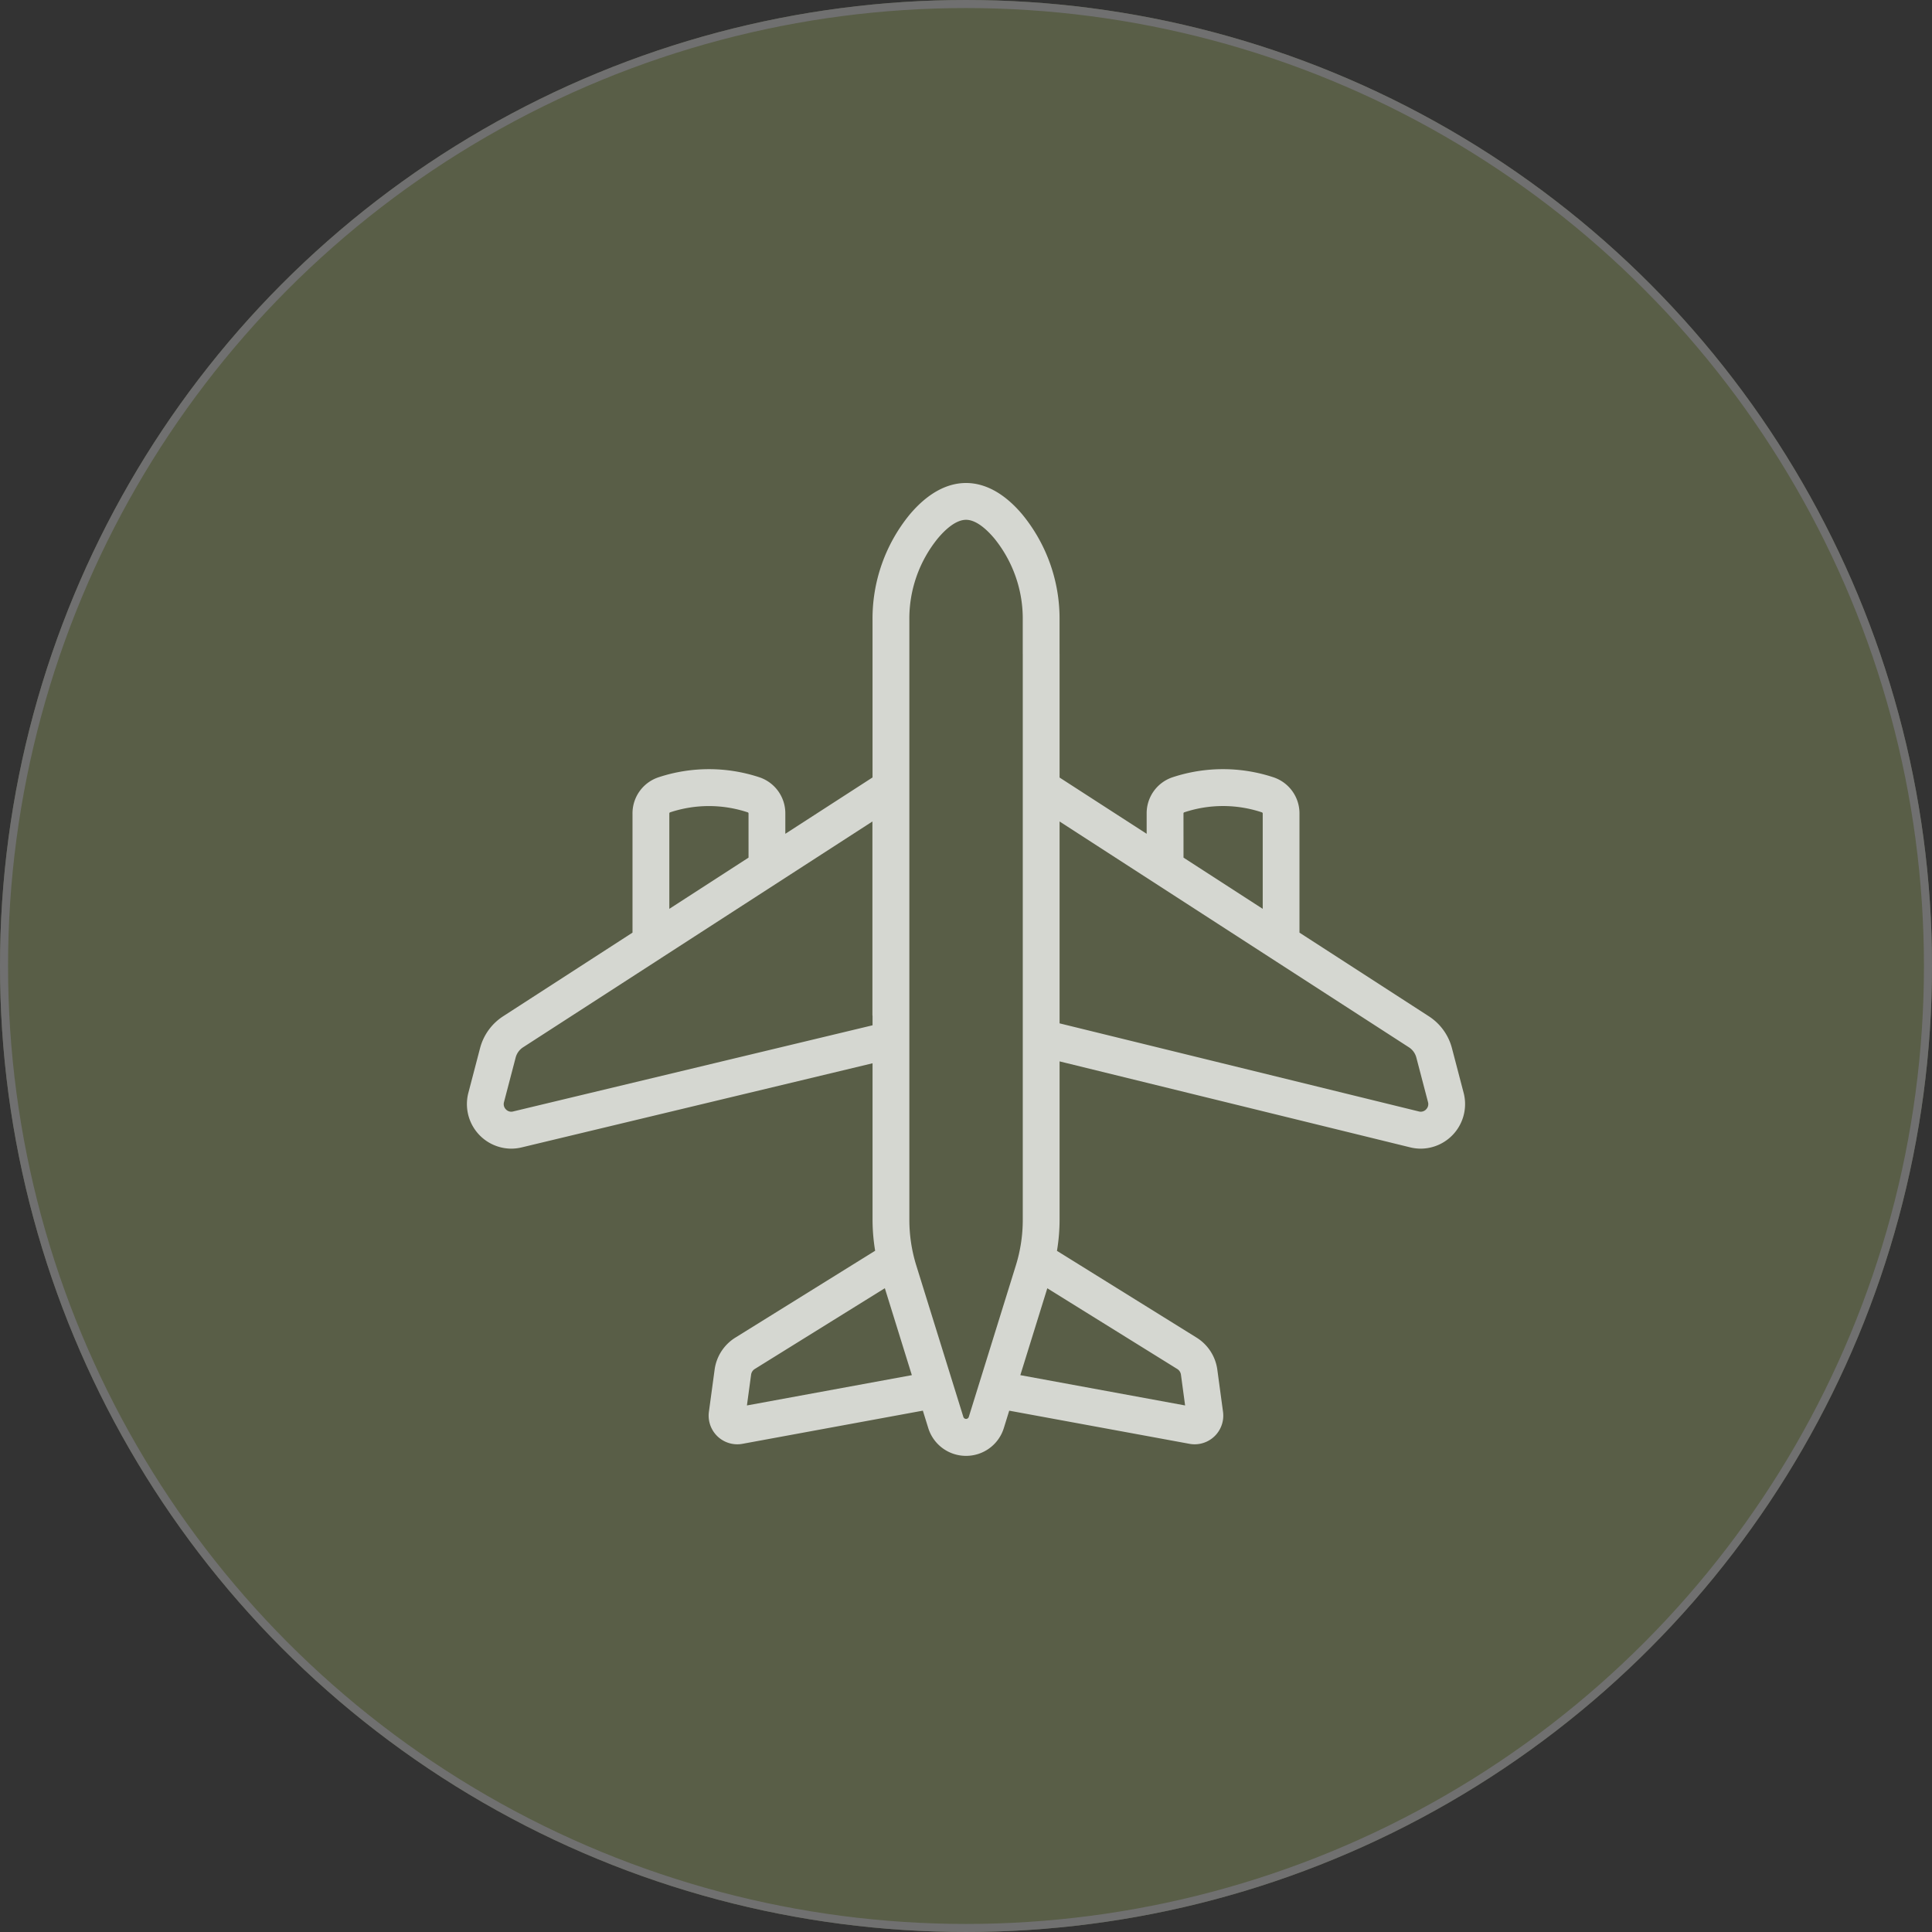 <svg xmlns="http://www.w3.org/2000/svg" width="240" height="240" viewBox="0 0 240 240"><rect x="0" y="0" width="240" height="240" fill="#333333" stroke="none"/><defs><style>.a{fill:#595e47;stroke:#707070;}.b,.c{fill:#fff;}.b{opacity:0;}.c{opacity:0.75;}.d{stroke:none;}.e{fill:none;}</style></defs><g transform="translate(-1290 -902)"><g class="a" transform="translate(1290 902)"><circle class="d" cx="120" cy="120" r="120"/><circle class="e" cx="120" cy="120" r="119.5"/></g><rect class="b" width="124" height="124" transform="translate(1348 960)"/><path class="c" d="M123.815,75.744l-1.447-5.528a6.753,6.753,0,0,0-2.87-3.969L103.426,55.856V41.044a4.721,4.721,0,0,0-3.254-4.493,19.964,19.964,0,0,0-12.5,0,4.709,4.709,0,0,0-3.23,4.489v2.538L73.625,36.589V21.283a2.286,2.286,0,1,0-4.573,0V91.535a19.084,19.084,0,0,1-.857,5.655l-5.848,18.823a.354.354,0,0,1-.676,0l-5.85-18.823a19.085,19.085,0,0,1-.857-5.655V17.072a15.793,15.793,0,0,1,3.543-10.2c.884-1.052,2.21-2.3,3.5-2.3s2.617,1.253,3.5,2.3a15.8,15.8,0,0,1,3.542,10.2v4.049a2.286,2.286,0,1,0,4.573,0V17.072A20.4,20.4,0,0,0,69,3.914c-4.389-5.218-9.6-5.219-13.991,0a20.4,20.4,0,0,0-4.62,13.157V36.578l-10.833,7V41.044a4.716,4.716,0,0,0-3.245-4.495,19.963,19.963,0,0,0-12.5.006,4.717,4.717,0,0,0-3.239,4.489V55.855L4.5,66.246a6.756,6.756,0,0,0-2.868,3.969L.185,75.744A5.536,5.536,0,0,0,5.5,82.69a5.582,5.582,0,0,0,1.332-.163l44.59-10.69a2.294,2.294,0,0,0-1.087-4.457L5.743,78.069a.907.907,0,0,1-.895-.255.917.917,0,0,1-.24-.905L6.055,71.38A2.169,2.169,0,0,1,6.978,70.1L24.12,59.021,24.148,59,50.375,42.048V66.07c0,.056.013.108.016.163v25.3a23.685,23.685,0,0,0,.323,3.84L33.352,106.161a5.56,5.56,0,0,0-2.581,3.991l-.707,5.219a3.559,3.559,0,0,0,3.523,4.045,3.514,3.514,0,0,0,.636-.058l22.417-4.122.665,2.141a4.906,4.906,0,0,0,4.7,3.475h0a4.9,4.9,0,0,0,4.7-3.473l.665-2.14,22.4,4.119a3.5,3.5,0,0,0,.634.058,3.559,3.559,0,0,0,3.523-4.044l-.706-5.222a5.567,5.567,0,0,0-2.584-3.991L73.3,95.385a23.623,23.623,0,0,0,.325-3.849V71.849l43.546,10.678a5.582,5.582,0,0,0,1.332.163,5.536,5.536,0,0,0,5.312-6.946ZM34.986,46.537,25.146,52.9V41.044a.159.159,0,0,1,.08-.126,15.3,15.3,0,0,1,9.676,0,.147.147,0,0,1,.083.13Zm-.2,68.053.518-3.821a.988.988,0,0,1,.457-.708l16.156-10.035,3.355,10.8Zm53.457-4.529a.991.991,0,0,1,.459.708l.516,3.821-20.469-3.764L72.1,100.035Zm.773-69.017a.147.147,0,0,1,.068-.124,15.254,15.254,0,0,1,9.676-.006.157.157,0,0,1,.1.13V52.9l-9.84-6.362Zm30.138,36.77a.908.908,0,0,1-.895.255L73.625,67.125V42.048L99.856,59.006l.018.012L117.02,70.1a2.166,2.166,0,0,1,.924,1.277l1.447,5.528A.917.917,0,0,1,119.152,77.814Z" transform="translate(1348 962)"/></g></svg>